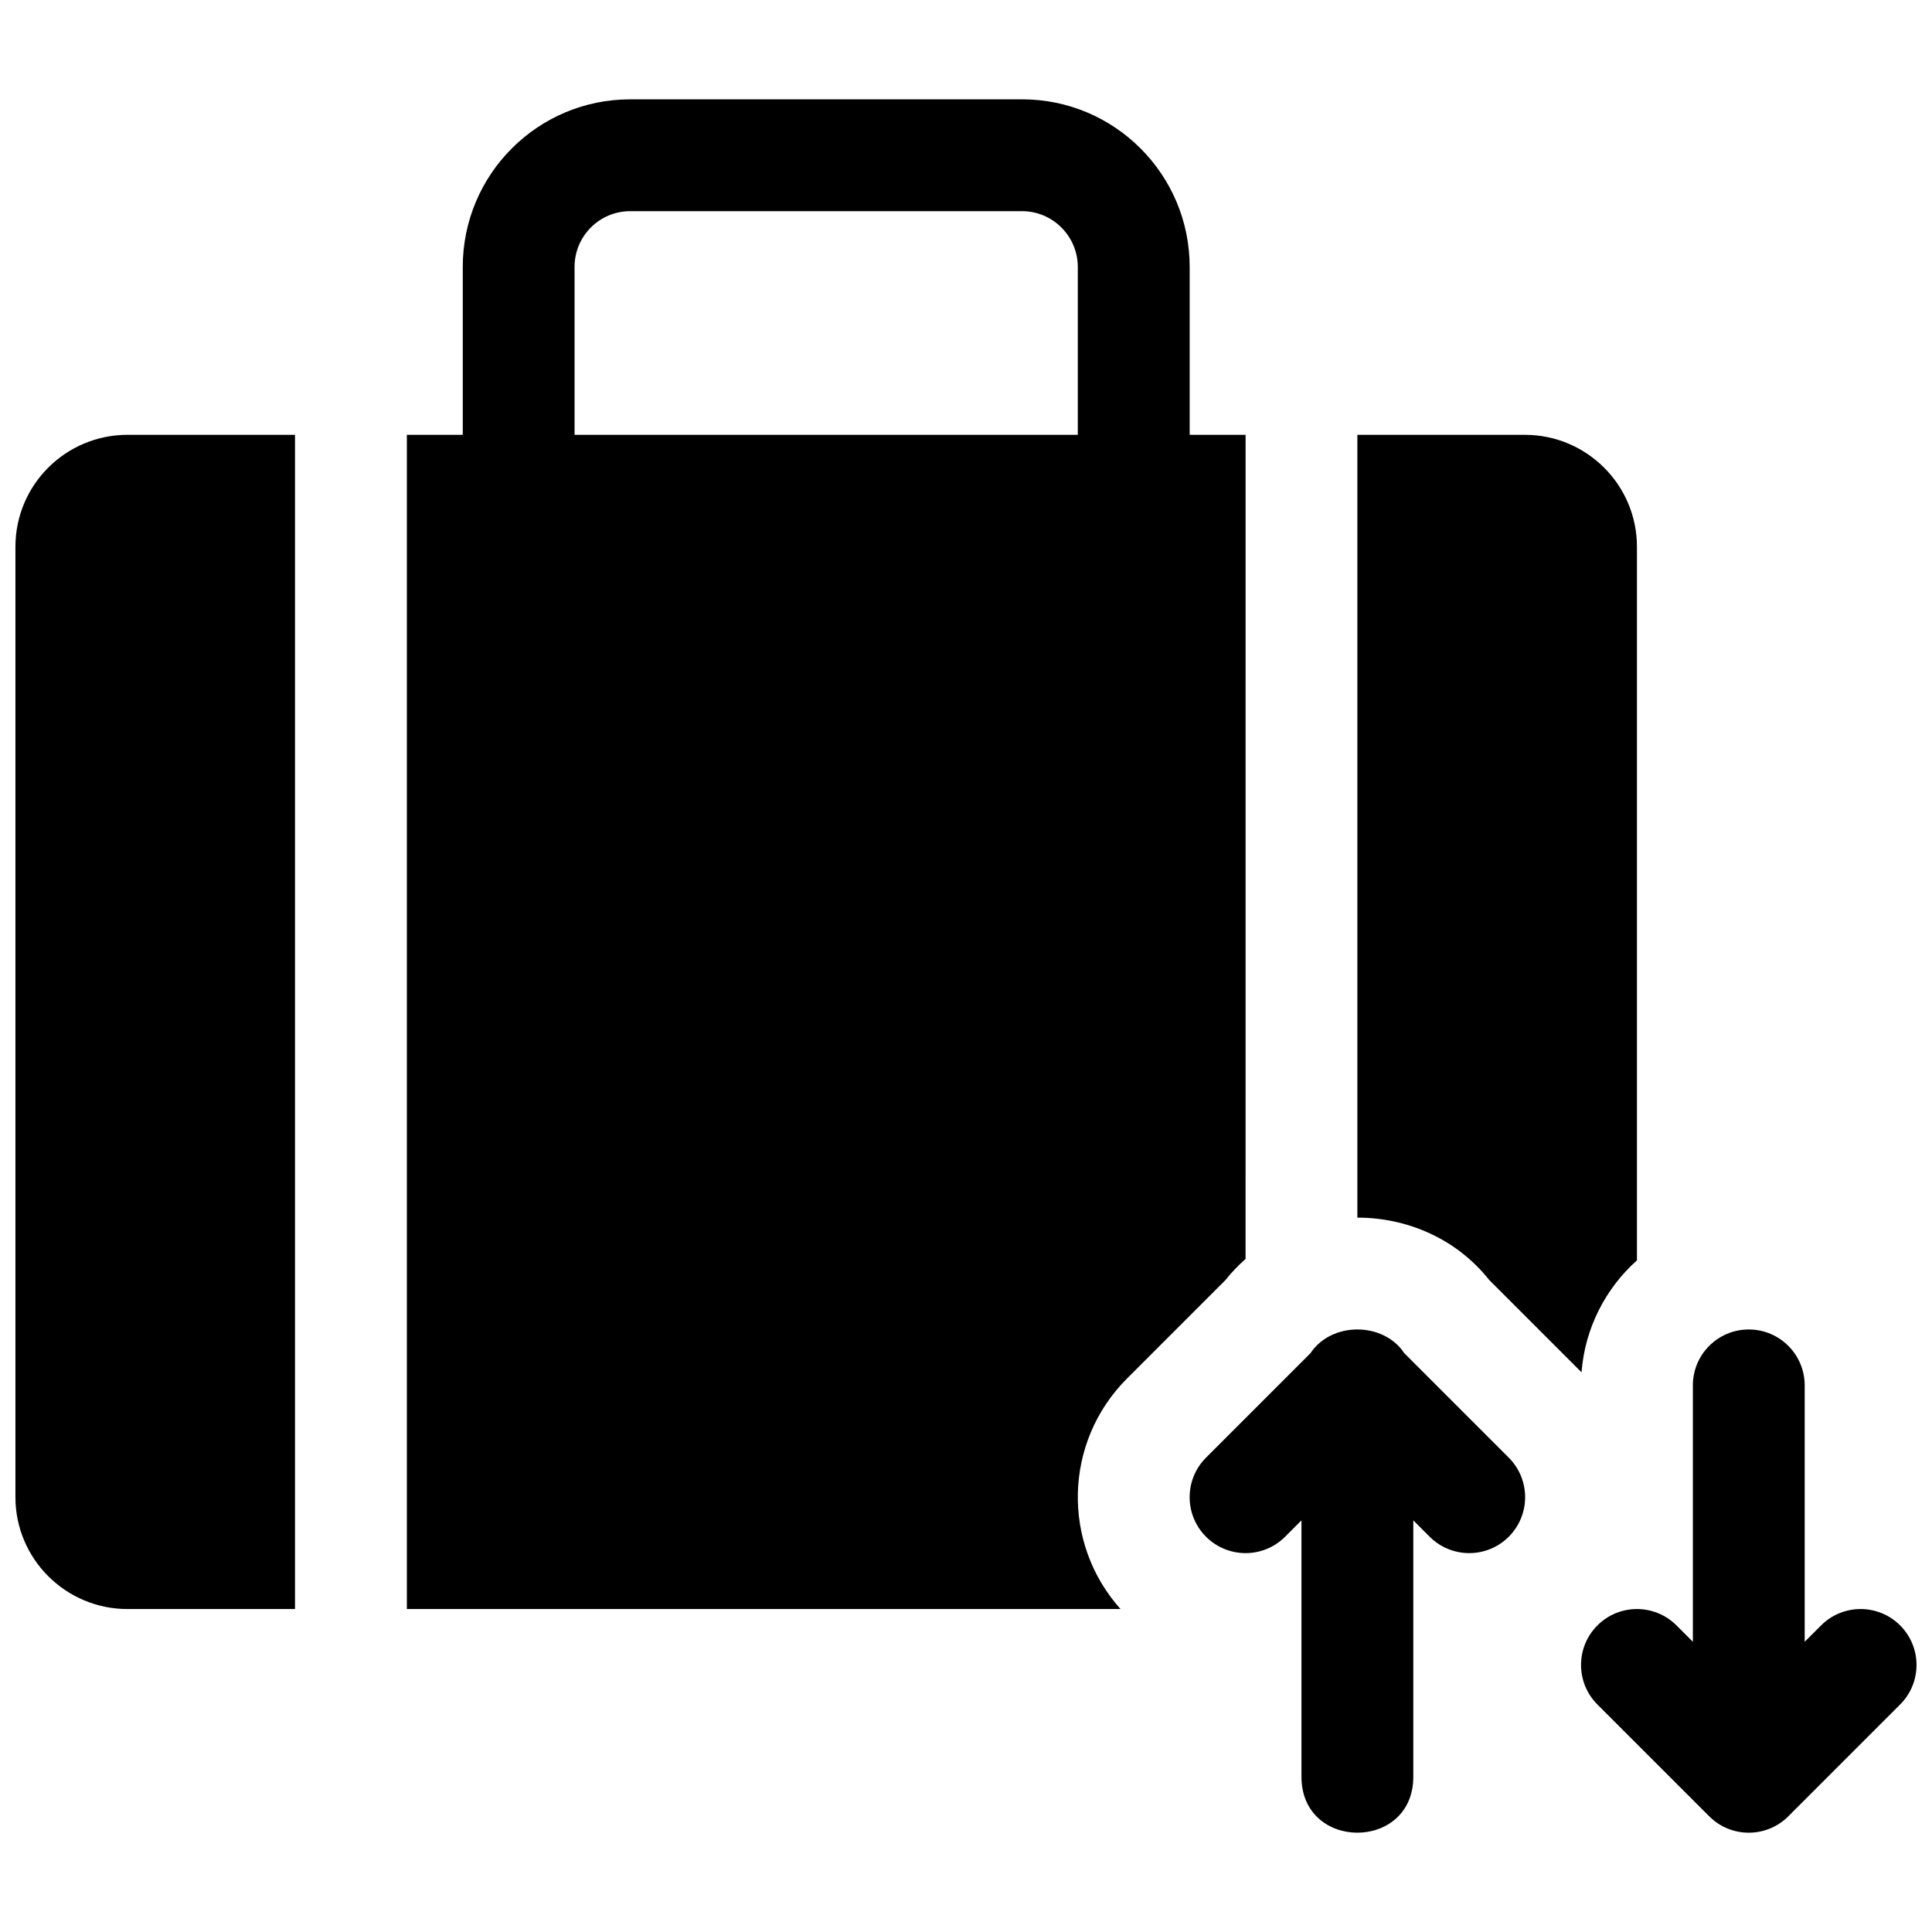 <?xml version="1.0" encoding="UTF-8"?>
<!-- Uploaded to: ICON Repo, www.svgrepo.com, Generator: ICON Repo Mixer Tools -->
<svg width="800px" height="800px" version="1.1" viewBox="144 144 512 512" xmlns="http://www.w3.org/2000/svg">
 <defs>
  <clipPath id="a">
   <path d="m148.09 170h503.81v460h-503.81z"/>
  </clipPath>
 </defs>
 <g clip-path="url(#a)">
  <path d="m518.54 546.91v67.953c0 19.758-29.637 19.758-29.637 0v-67.953l-4.34 4.34c-5.789 5.789-15.168 5.789-20.957 0-5.785-5.785-5.785-15.168 0-20.957l27.672-27.672c5.555-8.402 19.332-8.402 24.883 0l27.672 27.672c5.789 5.789 5.789 15.172 0 20.957-5.785 5.789-15.168 5.789-20.953 0zm-44.453-69.277c-1.898 1.668-3.676 3.523-5.301 5.57l-26.133 26.137c-16.773 16.773-17.344 43.613-1.703 61.07h-189.13v-311.18h14.816v-44.484c0-24.531 19.855-44.422 44.379-44.422h103.88c24.5 0 44.379 19.934 44.379 44.422v44.484h14.82zm-177.82-218.4h133.36v-44.484c0-8.137-6.629-14.785-14.742-14.785h-103.88c-8.145 0-14.742 6.609-14.742 14.785zm207.45 207.45v-207.45h44.391c16.387 0 29.699 13.301 29.699 29.66v189.11c-8.289 7.418-13.777 17.902-14.684 29.672l-24.473-24.473c-8.738-11.012-21.836-16.52-34.934-16.52zm-325.93 103.73c-16.387 0-29.699-13.301-29.699-29.66v-251.86c0-16.387 13.32-29.66 29.699-29.66h44.391v311.18zm414.84 8.68v-67.953c0-8.184 6.633-14.816 14.816-14.816 8.184 0 14.816 6.633 14.816 14.816v67.953l4.344-4.34c5.785-5.789 15.168-5.789 20.953 0 5.789 5.785 5.789 15.168 0 20.953l-29.637 29.637c-5.785 5.789-15.168 5.789-20.953 0l-29.637-29.637c-5.785-5.785-5.785-15.168 0-20.953 5.785-5.789 15.168-5.789 20.957 0z"/>
 </g>
</svg>